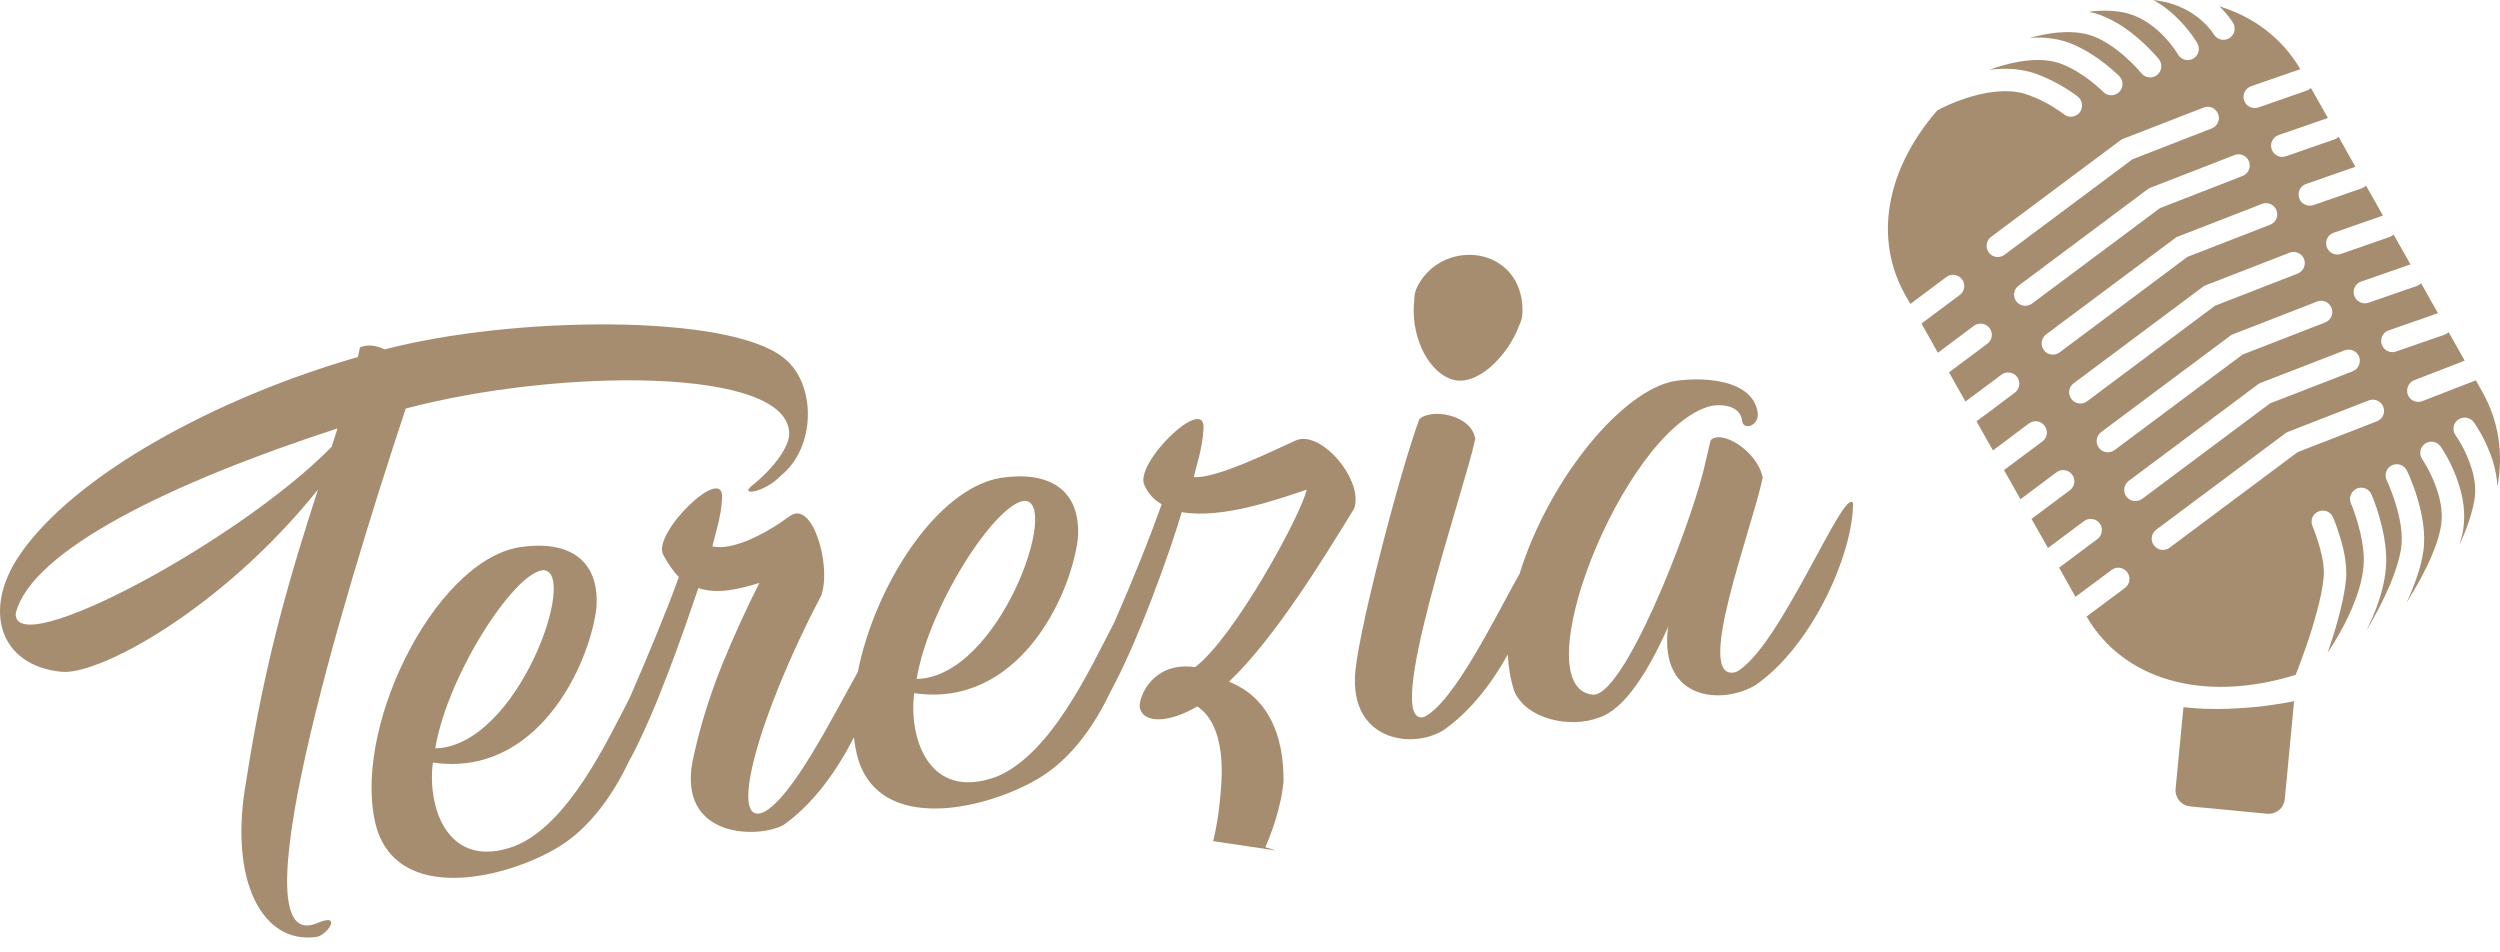 <svg width="155" height="59" viewBox="0 0 155 59" fill="none" xmlns="http://www.w3.org/2000/svg">
<path d="M0.975 38.036C1.927 34.126 10.638 29.909 20.926 26.562L20.561 27.701C14.91 33.499 0.823 41.06 0.975 38.036ZM19.697 57.219C14.549 59.479 21.08 37.597 25.157 25.329C34.567 22.84 48.966 22.706 48.929 26.912C48.935 27.652 48.049 28.95 46.71 30.037C45.684 30.806 47.419 30.556 48.426 29.479C50.598 27.724 50.607 23.832 48.654 22.242C45.321 19.415 31.737 19.591 23.852 21.663C23.295 21.393 22.772 21.351 22.321 21.532L22.191 22.134C13.436 24.645 4.511 29.469 1.148 34.511C-1.077 37.871 0.003 41.256 3.769 41.646C6.038 41.94 13.755 37.793 19.712 30.356C18.129 35.292 16.48 40.552 15.267 48.403C14.154 54.591 16.255 58.573 19.632 58.087C20.266 57.994 21.265 56.562 19.697 57.219Z" fill="#A78D70"/>
<path d="M89.515 45.257C91.099 44.154 92.459 42.428 93.482 40.583C93.521 41.369 93.648 42.127 93.876 42.831C94.607 44.597 97.347 45.173 99.13 44.493C100.714 43.993 102.196 41.635 103.451 38.808L103.404 39.008C102.907 43.478 106.833 43.696 108.853 42.47C112.454 39.962 114.905 34.198 114.888 31.201C114.349 30.074 110.293 40.311 107.626 41.669C104.946 42.369 108.585 32.927 109.285 29.634C109.044 28.077 106.785 26.57 106.056 27.299L105.623 29.154C104.604 33.19 100.617 43.263 98.739 43.068C94.415 42.601 100.527 26.924 105.886 25.224C106.585 25.001 107.878 25.093 108.002 26.044C108.052 26.776 109.202 26.378 108.951 25.437C108.446 23.174 104.543 23.426 103.511 23.692C100.17 24.6 95.914 30.074 94.218 35.563C92.681 38.289 90.17 43.51 88.295 44.455C85.648 45.147 90.763 30.514 91.466 27.22C91.253 25.694 88.681 25.284 87.994 26.005C86.885 28.927 83.973 39.941 84.004 42.116C83.928 45.944 87.623 46.459 89.515 45.257Z" fill="#A78D70"/>
<path d="M33.668 35.353C35.924 35.341 32.124 46.278 26.985 46.398C27.747 41.849 31.877 35.495 33.668 35.353ZM63.518 31.052C65.769 31.04 61.971 41.981 56.83 42.097C57.591 37.552 61.726 31.197 63.518 31.052ZM79.088 52.726C78.889 52.655 78.676 52.587 78.456 52.531C79.183 50.82 79.488 49.403 79.564 48.583H79.573C79.576 48.519 79.576 48.458 79.576 48.395C79.579 48.379 79.579 48.364 79.579 48.354C79.585 45.571 78.625 43.225 76.195 42.266C79.061 39.556 82.146 34.48 83.957 31.533C84.573 29.806 81.925 26.648 80.355 27.299C78.727 28.043 75.345 29.698 74.019 29.577C74.162 28.893 74.562 27.788 74.618 26.57C74.749 24.412 70.264 28.754 70.96 30.096C71.216 30.645 71.585 31.021 72.026 31.262C71.306 33.285 70.318 35.773 69.076 38.611C67.616 41.39 65.178 46.782 61.766 48.162C57.552 49.702 56.317 45.676 56.685 42.977C63.116 43.917 66.38 37.025 66.829 33.378C67.045 30.231 64.897 29.183 62.014 29.633C58.095 30.311 54.265 36.239 53.182 41.668C51.618 44.462 49.109 49.474 47.341 50.357C45.137 51.297 46.962 44.455 50.942 36.87L50.977 36.709C51.48 34.926 50.383 31.037 48.995 31.979C47.494 33.089 45.42 34.165 44.17 33.875C44.315 33.193 44.715 32.085 44.77 30.874C44.902 28.712 40.42 33.055 41.115 34.394C41.445 34.973 41.719 35.401 42.09 35.773C41.364 37.796 40.317 40.323 39.055 43.237C37.581 46.095 35.202 51.136 31.914 52.459C27.705 54.004 26.474 49.978 26.841 47.277C33.269 48.219 36.533 41.323 36.98 37.68C37.198 34.529 35.047 33.476 32.17 33.934C26.817 34.861 21.635 45.571 23.38 51.435C24.968 56.309 32.199 54.215 35.035 52.249C36.705 51.09 38.026 49.229 38.952 47.286C40.636 44.255 42.425 39.036 43.297 36.457C44.478 36.87 45.859 36.514 47.086 36.141L46.52 37.274C44.748 40.999 43.668 43.759 42.934 47.215C42.048 51.977 46.995 52.003 48.568 51.154C50.366 49.899 51.88 47.831 52.943 45.703C52.998 46.202 53.089 46.68 53.226 47.139C54.808 52.008 62.048 49.913 64.879 47.947C66.556 46.789 67.877 44.925 68.803 42.977C70.564 39.774 72.548 34.198 73.27 31.751C75.794 32.202 79.384 30.904 81.014 30.359C80.691 31.884 76.528 39.532 74.094 41.364C71.555 40.991 70.613 43.109 70.661 43.841C70.878 44.943 72.595 44.77 74.234 43.797C75.427 44.597 75.86 46.346 75.722 48.583H75.723C75.646 49.782 75.501 50.974 75.217 52.151" fill="#A78D70"/>
<path d="M94.397 19.273C94.405 15.286 89.513 14.677 87.896 17.727C87.741 18.023 87.671 18.34 87.683 18.654C87.452 20.553 88.344 22.9 89.948 23.498C91.541 24.092 93.53 21.998 94.178 20.2C94.325 19.922 94.397 19.606 94.397 19.273Z" fill="#A78D70"/>
<path d="M138.265 43.943L138.272 43.936H138.281C138.378 43.936 138.472 43.933 138.558 43.924C138.603 43.921 138.651 43.921 138.704 43.918H138.697C139.442 43.883 140.204 43.805 140.991 43.688L140.999 43.684C141.077 43.676 141.142 43.665 141.159 43.661H141.162C141.374 43.631 141.615 43.59 141.858 43.545C141.986 43.523 142.103 43.496 142.234 43.474L141.657 49.549C141.629 49.801 141.517 50.016 141.352 50.181C141.178 50.339 140.952 50.441 140.715 50.455C140.66 50.455 140.611 50.455 140.561 50.452L135.786 49.996C135.539 49.975 135.324 49.861 135.159 49.692C134.998 49.519 134.901 49.297 134.88 49.054C134.88 49.004 134.88 48.955 134.888 48.9L135.374 43.845C135.786 43.891 136.212 43.924 136.648 43.943C137.178 43.963 137.72 43.96 138.265 43.943Z" fill="#A78D70"/>
<path d="M123.447 14.685L131.455 8.707C131.508 8.667 131.557 8.64 131.618 8.613C133.094 8.041 134.914 7.335 136.625 6.669C136.983 6.53 137.385 6.703 137.524 7.065C137.667 7.421 137.483 7.823 137.128 7.962C135.449 8.617 133.674 9.308 132.212 9.875L124.274 15.801C123.966 16.027 123.53 15.963 123.305 15.655C123.079 15.346 123.139 14.915 123.447 14.685ZM125.151 17.712L133.162 11.729C133.212 11.692 133.264 11.662 133.325 11.64C134.798 11.065 136.621 10.361 138.334 9.695C138.396 9.671 138.467 9.638 138.535 9.612C138.893 9.474 139.298 9.654 139.437 10.009C139.577 10.37 139.397 10.77 139.042 10.909C138.971 10.935 138.9 10.963 138.832 10.993C137.155 11.643 135.381 12.336 133.918 12.903L125.982 18.824C125.673 19.05 125.241 18.989 125.008 18.681C124.778 18.377 124.842 17.941 125.151 17.712ZM126.857 20.734L134.868 14.757C134.918 14.718 134.971 14.689 135.035 14.666C136.506 14.096 138.325 13.387 140.039 12.722C140.111 12.693 140.175 12.67 140.243 12.639C140.599 12.504 141.002 12.68 141.141 13.038C141.281 13.392 141.107 13.796 140.742 13.936C140.678 13.963 140.611 13.993 140.54 14.015C138.862 14.67 137.083 15.358 135.621 15.926L127.692 21.851C127.38 22.08 126.944 22.017 126.719 21.708C126.489 21.403 126.552 20.967 126.857 20.734ZM128.565 23.765L136.577 17.786C136.625 17.741 136.679 17.715 136.742 17.692C138.212 17.121 140.027 16.415 141.75 15.746C141.813 15.722 141.885 15.696 141.953 15.666C142.311 15.53 142.712 15.707 142.851 16.065C142.987 16.422 142.809 16.825 142.453 16.963C142.381 16.99 142.318 17.016 142.249 17.043C140.569 17.692 138.79 18.385 137.329 18.955L129.395 24.883C129.091 25.107 128.655 25.046 128.426 24.738C128.193 24.426 128.261 23.99 128.565 23.765ZM130.268 26.791L138.281 20.814C138.334 20.772 138.38 20.745 138.446 20.724C139.922 20.144 141.743 19.437 143.452 18.776C143.52 18.749 143.588 18.719 143.653 18.693C144.015 18.553 144.415 18.731 144.555 19.091C144.698 19.448 144.521 19.851 144.159 19.99C144.093 20.016 144.024 20.046 143.957 20.073C142.28 20.724 140.494 21.415 139.039 21.983L131.106 27.904C130.798 28.134 130.361 28.069 130.129 27.764C129.903 27.456 129.963 27.02 130.268 26.791ZM131.977 29.818L139.986 23.837C140.039 23.799 140.088 23.768 140.152 23.742C141.627 23.17 143.45 22.468 145.16 21.802C145.228 21.775 145.291 21.746 145.362 21.723C145.724 21.584 146.126 21.761 146.266 22.114C146.397 22.479 146.224 22.881 145.866 23.016C145.8 23.042 145.727 23.07 145.667 23.099C143.982 23.75 142.205 24.438 140.742 25.009L132.813 30.931C132.501 31.157 132.064 31.092 131.835 30.787C131.61 30.48 131.673 30.048 131.977 29.818ZM133.686 32.841L141.693 26.866C141.75 26.822 141.799 26.8 141.858 26.773C143.332 26.201 145.157 25.494 146.864 24.825C147.224 24.686 147.626 24.866 147.765 25.224C147.904 25.582 147.728 25.986 147.366 26.122C145.687 26.773 143.907 27.465 142.453 28.032L134.517 33.957C134.212 34.186 133.776 34.126 133.542 33.81C133.313 33.511 133.377 33.075 133.686 32.841ZM120.176 6.816L120.113 6.842C116.867 10.587 116.198 14.866 118.123 18.283L118.442 18.844L120.673 17.174C120.989 16.945 121.417 17.012 121.647 17.317C121.875 17.62 121.816 18.057 121.508 18.287L119.132 20.061L120.15 21.87L122.384 20.2C122.692 19.974 123.124 20.035 123.354 20.343C123.587 20.651 123.522 21.088 123.214 21.313L120.838 23.088L121.858 24.896L124.09 23.231C124.395 23.002 124.828 23.065 125.061 23.37C125.289 23.678 125.225 24.115 124.922 24.344L122.545 26.122L122.899 26.754L123.564 27.924L125.79 26.257C126.099 26.024 126.538 26.088 126.767 26.4C127.001 26.705 126.936 27.137 126.628 27.37L124.248 29.145L124.55 29.675L125.267 30.954L127.5 29.284C127.808 29.054 128.245 29.114 128.474 29.427C128.705 29.731 128.639 30.164 128.331 30.397L125.955 32.172L126.975 33.976L129.207 32.31C129.516 32.081 129.952 32.142 130.178 32.45C130.41 32.758 130.346 33.193 130.038 33.424L127.665 35.195L128.681 37.003L130.918 35.337C131.223 35.104 131.655 35.171 131.888 35.476C132.117 35.785 132.053 36.221 131.749 36.451L129.368 38.225C131.602 42.086 136.513 43.639 142.332 41.841C142.517 41.368 142.728 40.812 142.942 40.195C143.191 39.481 143.442 38.699 143.641 37.941C143.848 37.191 144.002 36.455 144.061 35.845C144.1 35.555 144.077 35.195 144.024 34.834C143.938 34.289 143.772 33.724 143.629 33.306C143.558 33.096 143.494 32.923 143.45 32.803C143.423 32.746 143.405 32.698 143.393 32.668L143.378 32.638V32.627C143.221 32.273 143.381 31.864 143.736 31.716C144.088 31.559 144.497 31.72 144.648 32.07C144.661 32.089 144.888 32.631 145.107 33.379C145.22 33.75 145.33 34.18 145.397 34.624C145.456 35.066 145.495 35.533 145.449 35.992C145.362 36.76 145.179 37.608 144.938 38.465C144.757 39.147 144.533 39.831 144.317 40.469C144.533 40.138 144.773 39.76 145.006 39.345C145.397 38.664 145.777 37.897 146.058 37.118C146.348 36.33 146.535 35.536 146.555 34.814C146.577 34.04 146.381 33.115 146.176 32.405C146.066 32.047 145.964 31.742 145.889 31.532C145.844 31.423 145.81 31.341 145.788 31.284L145.761 31.221L145.753 31.206C145.607 30.852 145.773 30.442 146.126 30.291C146.476 30.14 146.885 30.307 147.032 30.66C147.044 30.679 147.28 31.223 147.51 32.017C147.736 32.806 147.968 33.833 147.946 34.853C147.92 35.812 147.671 36.773 147.337 37.679C147.153 38.172 146.935 38.65 146.712 39.1C146.833 38.894 146.962 38.683 147.086 38.461C147.474 37.766 147.871 36.987 148.198 36.213C148.517 35.441 148.766 34.672 148.868 34.01C148.931 33.597 148.92 33.111 148.852 32.631C148.75 31.909 148.528 31.183 148.33 30.646C148.235 30.377 148.14 30.164 148.081 30.009C148.048 29.93 148.022 29.874 148.002 29.836L147.98 29.791V29.776C147.806 29.438 147.954 29.021 148.296 28.851C148.646 28.683 149.059 28.828 149.224 29.172C149.236 29.198 149.57 29.871 149.861 30.83C150.006 31.307 150.149 31.86 150.228 32.438C150.307 33.018 150.334 33.626 150.24 34.224C150.108 35.078 149.811 35.969 149.443 36.833C149.364 37.014 149.281 37.191 149.201 37.367C149.649 36.657 150.085 35.901 150.442 35.165C150.898 34.233 151.232 33.33 151.344 32.592C151.454 31.912 151.348 31.186 151.149 30.531C150.95 29.881 150.667 29.307 150.462 28.934C150.375 28.784 150.302 28.664 150.255 28.591C150.228 28.552 150.211 28.526 150.198 28.502L150.184 28.487V28.476C149.958 28.164 150.037 27.732 150.349 27.509C150.664 27.291 151.093 27.363 151.314 27.679C151.327 27.69 151.472 27.901 151.671 28.25C151.917 28.686 152.243 29.344 152.479 30.137C152.722 30.924 152.867 31.848 152.722 32.812C152.669 33.134 152.586 33.461 152.485 33.795C152.902 32.868 153.244 31.932 153.401 31.073C153.529 30.435 153.447 29.749 153.262 29.119C153.081 28.493 152.811 27.927 152.59 27.536C152.491 27.363 152.401 27.22 152.34 27.125C152.304 27.081 152.285 27.039 152.269 27.02L152.248 26.994V26.991C152.021 26.682 152.093 26.245 152.401 26.02C152.705 25.799 153.142 25.863 153.371 26.171C153.386 26.186 153.562 26.442 153.801 26.855C154.061 27.315 154.378 27.969 154.601 28.739C154.72 29.175 154.815 29.652 154.842 30.157C155.225 28.1 154.913 26.077 153.897 24.284L153.504 23.58C152.902 23.81 151.671 24.291 150.184 24.87C149.829 25.009 149.423 24.833 149.284 24.471C149.153 24.118 149.33 23.712 149.683 23.57C150.735 23.162 151.665 22.806 152.325 22.551C152.506 22.479 152.672 22.415 152.811 22.359L151.816 20.591C151.744 20.662 151.657 20.715 151.558 20.754C151.558 20.754 150.266 21.204 148.555 21.794C148.198 21.923 147.799 21.728 147.671 21.366C147.544 21.005 147.736 20.606 148.099 20.482C148.955 20.181 149.701 19.922 150.24 19.737C150.776 19.551 151.1 19.437 151.1 19.437L151.157 19.426L150.108 17.561C150.037 17.633 149.95 17.692 149.856 17.727C149.856 17.727 148.551 18.174 146.848 18.768C146.486 18.892 146.089 18.7 145.964 18.336C145.84 17.975 146.032 17.579 146.394 17.455C147.247 17.159 147.999 16.895 148.537 16.711C149.07 16.524 149.393 16.41 149.393 16.41L149.449 16.399L149.127 15.816L148.4 14.537C148.33 14.611 148.247 14.663 148.14 14.7C148.14 14.7 147.823 14.813 147.284 14.997C146.745 15.181 145.995 15.448 145.144 15.743C144.776 15.866 144.382 15.674 144.258 15.313C144.13 14.949 144.322 14.553 144.687 14.43C146.394 13.836 147.69 13.384 147.69 13.384L147.743 13.373L147.477 12.89L146.694 11.512C146.623 11.584 146.535 11.64 146.438 11.673C146.438 11.673 145.144 12.12 143.437 12.714C143.073 12.839 142.675 12.651 142.551 12.289C142.426 11.922 142.619 11.527 142.983 11.404C143.834 11.102 144.581 10.847 145.118 10.658C145.656 10.474 145.984 10.361 145.984 10.361L146.037 10.346L144.991 8.48C144.916 8.553 144.833 8.613 144.731 8.646C144.731 8.646 144.405 8.759 143.87 8.943C143.332 9.132 142.581 9.392 141.727 9.688C141.367 9.816 140.972 9.625 140.845 9.255C140.716 8.899 140.91 8.501 141.272 8.373C142.98 7.781 144.273 7.335 144.273 7.335L144.333 7.319L143.279 5.458C143.208 5.526 143.122 5.583 143.02 5.617C143.02 5.617 142.702 5.73 142.163 5.917C141.627 6.105 140.874 6.364 140.021 6.662C139.663 6.786 139.265 6.594 139.137 6.238C139.009 5.867 139.204 5.477 139.568 5.346C141.272 4.759 142.566 4.307 142.566 4.307L142.623 4.289C141.505 2.397 139.767 1.049 137.596 0.391C138.167 0.931 138.43 1.387 138.452 1.428C138.648 1.762 138.531 2.187 138.2 2.376C137.869 2.568 137.445 2.45 137.253 2.127C137.253 2.12 137.036 1.762 136.584 1.345C136.129 0.928 135.449 0.454 134.482 0.186C134.193 0.104 133.861 0.045 133.509 0C134.222 0.394 134.795 0.901 135.223 1.357C135.878 2.056 136.222 2.655 136.237 2.687C136.427 3.022 136.317 3.442 135.978 3.635C135.655 3.826 135.223 3.71 135.035 3.376C135.013 3.342 134.704 2.82 134.163 2.251C133.618 1.683 132.85 1.086 131.933 0.837C131.294 0.659 130.5 0.623 129.673 0.703C129.629 0.714 129.584 0.729 129.542 0.748C129.643 0.767 129.742 0.777 129.836 0.808C130.993 1.132 131.971 1.853 132.685 2.481C133.393 3.104 133.831 3.65 133.85 3.669C134.091 3.97 134.042 4.406 133.738 4.65C133.444 4.887 133.005 4.843 132.768 4.545C132.757 4.534 132.354 4.037 131.734 3.492C131.118 2.947 130.278 2.364 129.463 2.142C128.836 1.969 128.087 1.955 127.31 2.048C126.84 2.109 126.369 2.211 125.909 2.326L125.868 2.346C126.68 2.293 127.523 2.364 128.323 2.668C129.203 3.011 129.96 3.522 130.504 3.947C131.051 4.368 131.38 4.71 131.4 4.725C131.666 5.003 131.662 5.439 131.385 5.71C131.11 5.977 130.669 5.969 130.402 5.699C130.399 5.69 130.1 5.391 129.629 5.027C129.154 4.653 128.5 4.229 127.819 3.966C127.244 3.74 126.568 3.685 125.868 3.737C124.986 3.808 124.067 4.063 123.312 4.334C123.48 4.312 123.643 4.289 123.812 4.281C124.583 4.229 125.39 4.286 126.188 4.56C127.726 5.105 128.794 5.974 128.832 5.995C129.128 6.241 129.17 6.677 128.936 6.978C128.689 7.278 128.252 7.323 127.952 7.078C127.926 7.056 126.978 6.308 125.722 5.876C125.166 5.676 124.542 5.624 123.913 5.67C122.962 5.736 122.015 6.022 121.311 6.294C120.959 6.432 120.669 6.567 120.471 6.662C120.376 6.71 120.293 6.751 120.244 6.774L120.187 6.808L120.176 6.813V6.816Z" fill="#A78D70"/>
</svg>
